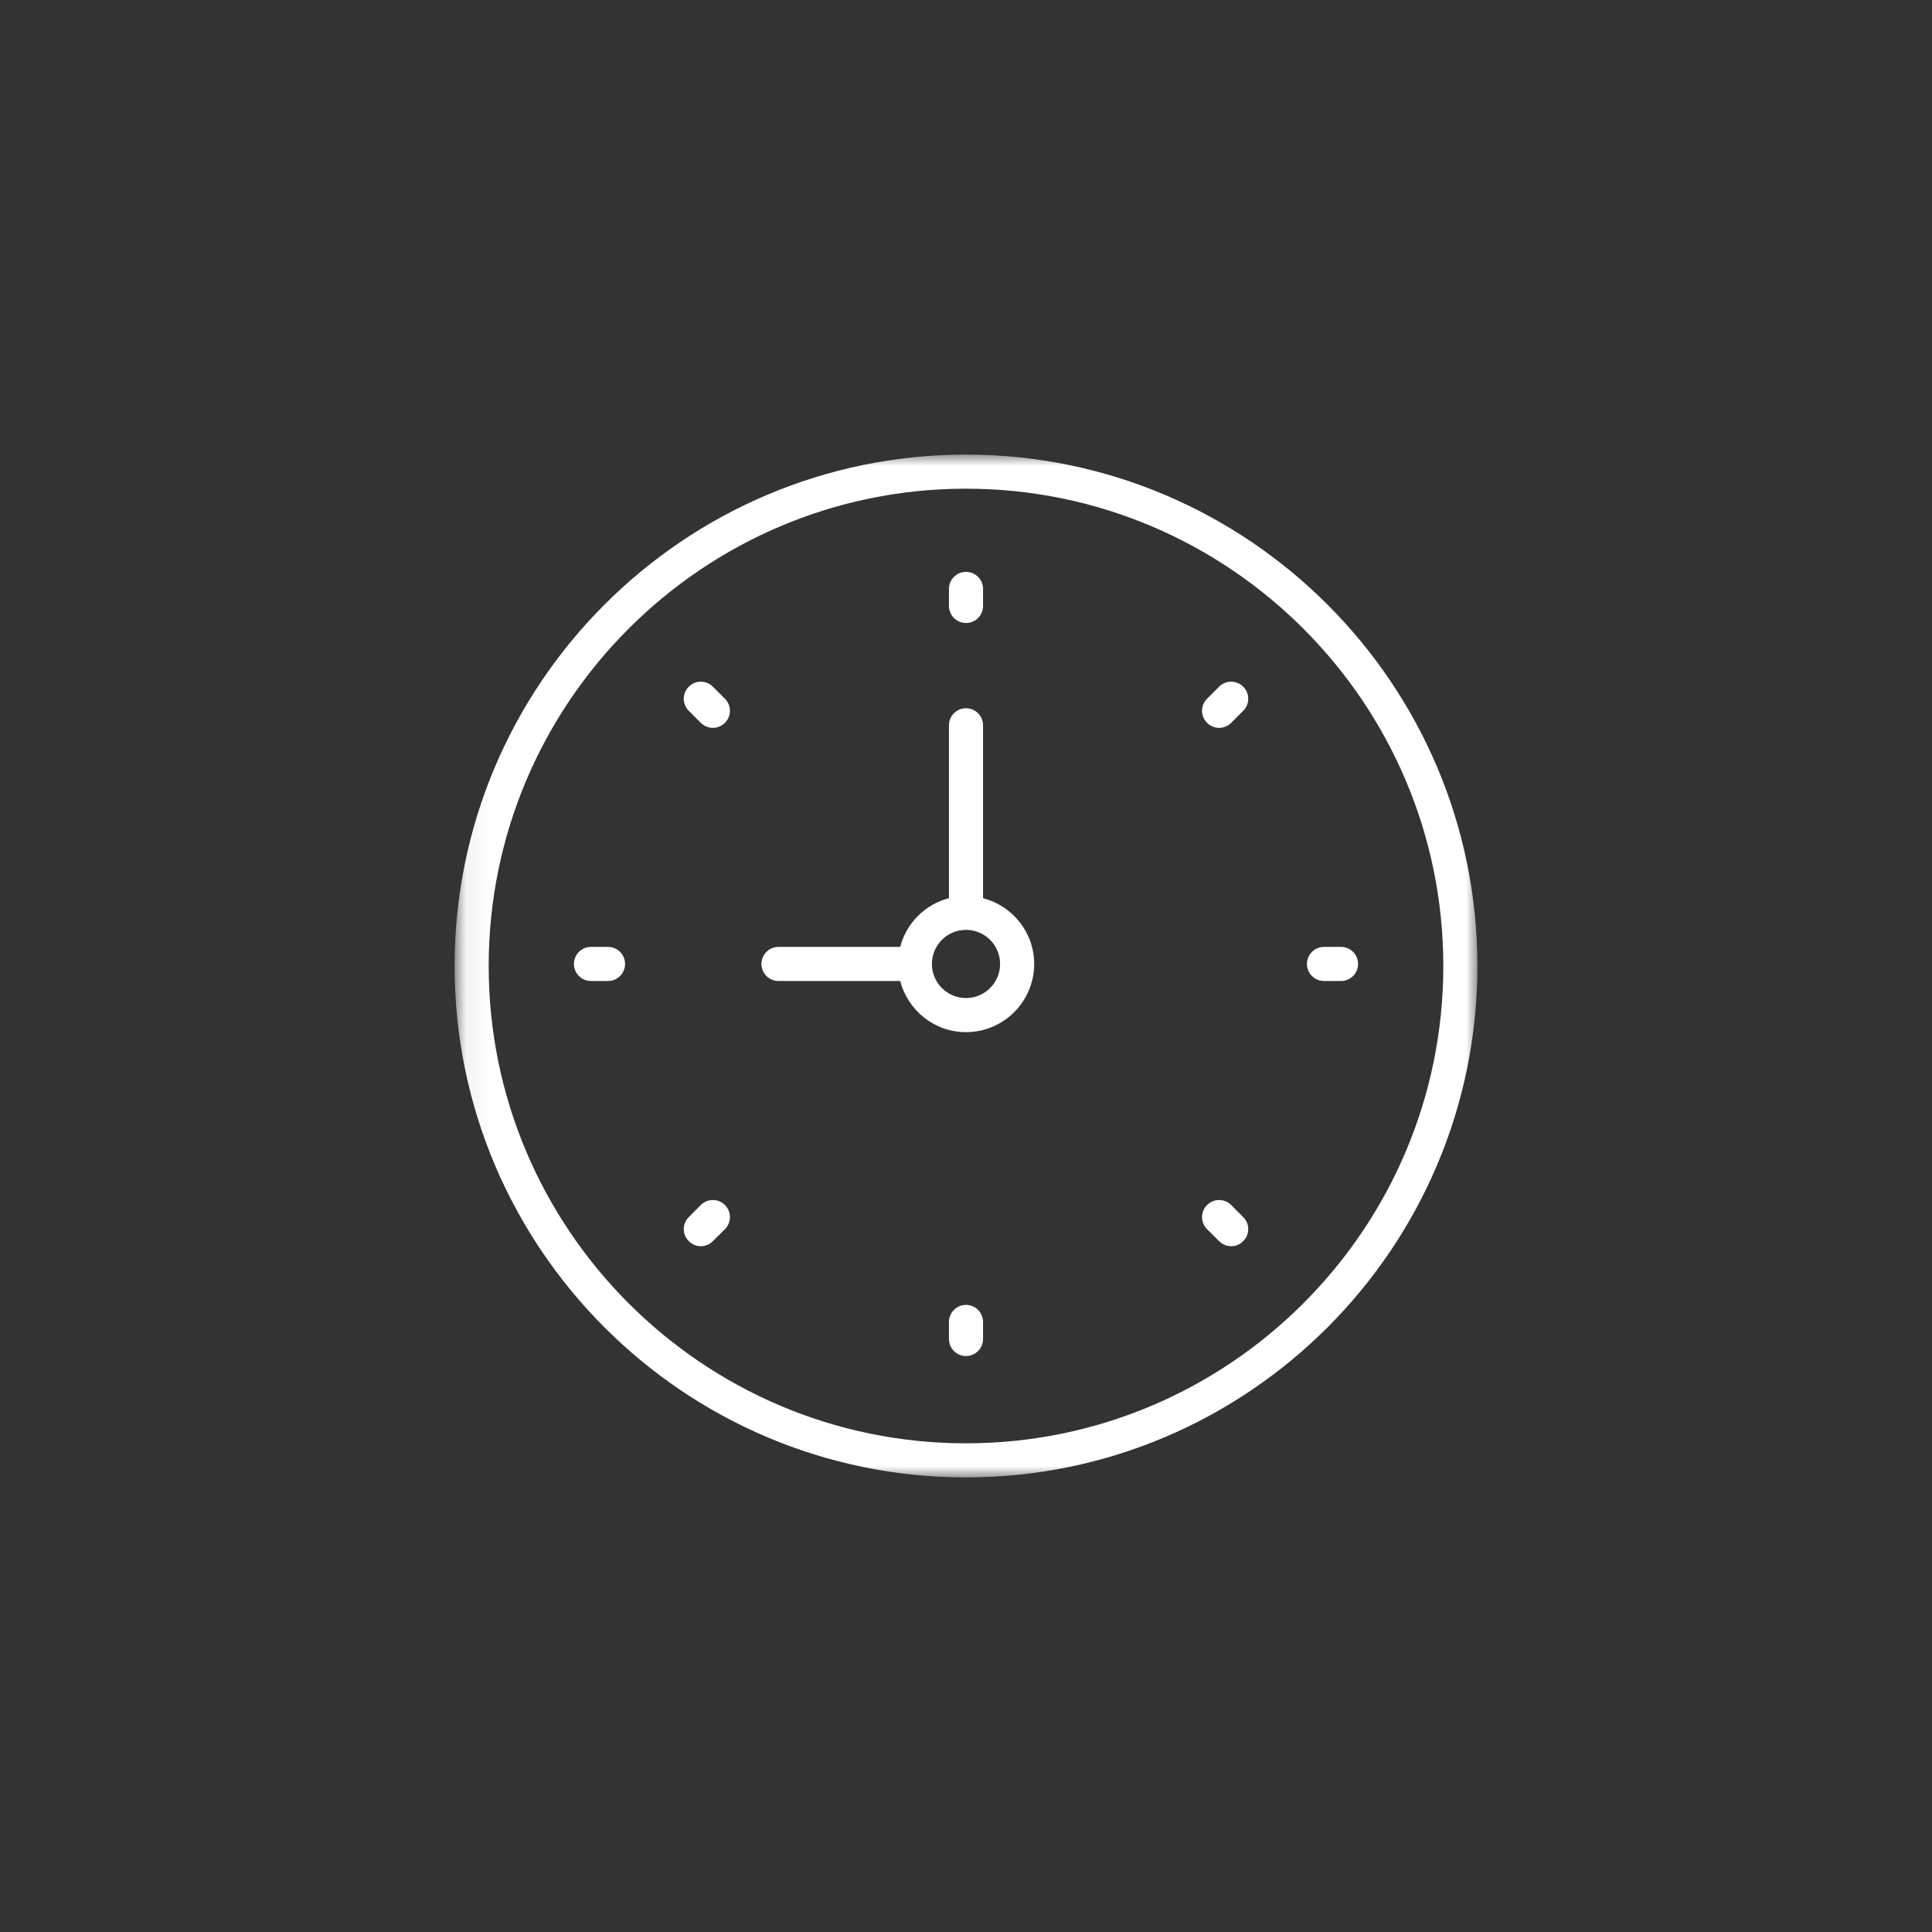 <?xml version="1.0" encoding="UTF-8"?>
<svg width="85px" height="85px" viewBox="0 0 85 85" version="1.1" xmlns="http://www.w3.org/2000/svg" xmlns:xlink="http://www.w3.org/1999/xlink">
    <rect x="0" y="0" width="85" height="85" fill="#333333" stroke="none"/>
    <!-- Generator: Sketch 49 (51002) - http://www.bohemiancoding.com/sketch -->
    <title>Open Door</title>
    <desc>Created with Sketch.</desc>
    <defs>
        <polygon id="path-1" points="0.06 0 45 0 45 45 0.06 45"></polygon>
    </defs>
    <g id="Page-1" stroke="none" stroke-width="1" fill="none" fill-rule="evenodd">
        <g id="001-clock" transform="translate(20, 20)">
            <g id="Group-3">
                <mask id="mask-2" fill="white">
                    <use xlink:href="#path-1"></use>
                </mask>
                <g id="Clip-2"></g>
                <path d="M22.5,0 C10.094,0 0,10.094 0,22.5 C0,34.906 10.094,45 22.5,45 C34.906,45 45,34.906 45,22.5 C45,10.094 34.906,0 22.5,0 Z M22.5,43.5 C10.922,43.5 1.5,34.078 1.5,22.5 C1.5,10.922 10.922,1.5 22.5,1.5 C34.078,1.5 43.5,10.922 43.5,22.5 C43.5,34.078 34.078,43.5 22.5,43.5 Z" id="Fill-1" fill="#FFFFFF" mask="url(#mask-2)"></path>
            </g>
            <path d="M23.25,19.516 L23.25,11.91 C23.25,11.496 22.914,11.16 22.5,11.16 C22.086,11.16 21.75,11.496 21.75,11.91 L21.75,19.516 C20.699,19.789 19.879,20.609 19.605,21.66 L14.25,21.66 C13.836,21.66 13.5,21.996 13.5,22.41 C13.5,22.824 13.836,23.16 14.25,23.16 L19.605,23.16 C19.941,24.449 21.105,25.41 22.5,25.41 C24.156,25.41 25.5,24.062 25.5,22.41 C25.5,21.016 24.539,19.852 23.25,19.516 Z M22.5,23.91 C21.672,23.91 21,23.238 21,22.41 C21,21.582 21.672,20.91 22.5,20.91 C23.328,20.91 24,21.582 24,22.41 C24,23.238 23.328,23.91 22.5,23.91 Z" id="Fill-4" fill="#FFFFFF"></path>
            <path d="M22.5,7.41 C22.914,7.41 23.25,7.074 23.25,6.66 L23.25,5.91 C23.25,5.496 22.914,5.16 22.5,5.16 C22.086,5.16 21.75,5.496 21.75,5.91 L21.75,6.66 C21.75,7.074 22.086,7.41 22.5,7.41 Z" id="Fill-5" fill="#FFFFFF"></path>
            <path d="M22.5,37.41 C22.086,37.41 21.75,37.746 21.75,38.16 L21.75,38.91 C21.75,39.324 22.086,39.66 22.5,39.66 C22.914,39.66 23.25,39.324 23.25,38.91 L23.25,38.16 C23.25,37.746 22.914,37.41 22.5,37.41 Z" id="Fill-6" fill="#FFFFFF"></path>
            <path d="M39,21.66 L38.25,21.66 C37.836,21.66 37.5,21.996 37.5,22.41 C37.5,22.824 37.836,23.16 38.25,23.16 L39,23.16 C39.414,23.16 39.75,22.824 39.75,22.41 C39.75,21.996 39.414,21.66 39,21.66 Z" id="Fill-7" fill="#FFFFFF"></path>
            <path d="M6.75,21.66 L6,21.66 C5.586,21.66 5.25,21.996 5.25,22.41 C5.25,22.824 5.586,23.16 6,23.16 L6.75,23.16 C7.164,23.16 7.5,22.824 7.5,22.41 C7.5,21.996 7.164,21.66 6.75,21.66 Z" id="Fill-8" fill="#FFFFFF"></path>
            <path d="M33.637,10.211 L33.105,10.742 C32.812,11.035 32.812,11.508 33.105,11.801 C33.254,11.949 33.445,12.023 33.637,12.023 C33.828,12.023 34.02,11.949 34.168,11.801 L34.695,11.273 C34.992,10.977 34.992,10.504 34.695,10.211 C34.402,9.918 33.93,9.918 33.637,10.211 Z" id="Fill-9" fill="#FFFFFF"></path>
            <path d="M10.832,33.016 L10.305,33.547 C10.008,33.84 10.008,34.312 10.305,34.605 C10.449,34.754 10.641,34.828 10.832,34.828 C11.023,34.828 11.219,34.754 11.363,34.605 L11.895,34.078 C12.188,33.781 12.188,33.309 11.895,33.016 C11.602,32.723 11.125,32.723 10.832,33.016 Z" id="Fill-10" fill="#FFFFFF"></path>
            <path d="M34.168,33.016 C33.875,32.723 33.398,32.723 33.105,33.016 C32.812,33.309 32.812,33.781 33.105,34.078 L33.637,34.605 C33.781,34.754 33.977,34.828 34.168,34.828 C34.359,34.828 34.551,34.754 34.695,34.605 C34.992,34.312 34.992,33.84 34.695,33.547 L34.168,33.016 Z" id="Fill-11" fill="#FFFFFF"></path>
            <path d="M11.363,10.211 C11.07,9.918 10.598,9.918 10.305,10.211 C10.008,10.504 10.008,10.977 10.305,11.273 L10.832,11.801 C10.98,11.949 11.172,12.023 11.363,12.023 C11.555,12.023 11.746,11.949 11.895,11.801 C12.188,11.508 12.188,11.035 11.895,10.742 L11.363,10.211 Z" id="Fill-12" fill="#FFFFFF"></path>
        </g>
    </g>
</svg>